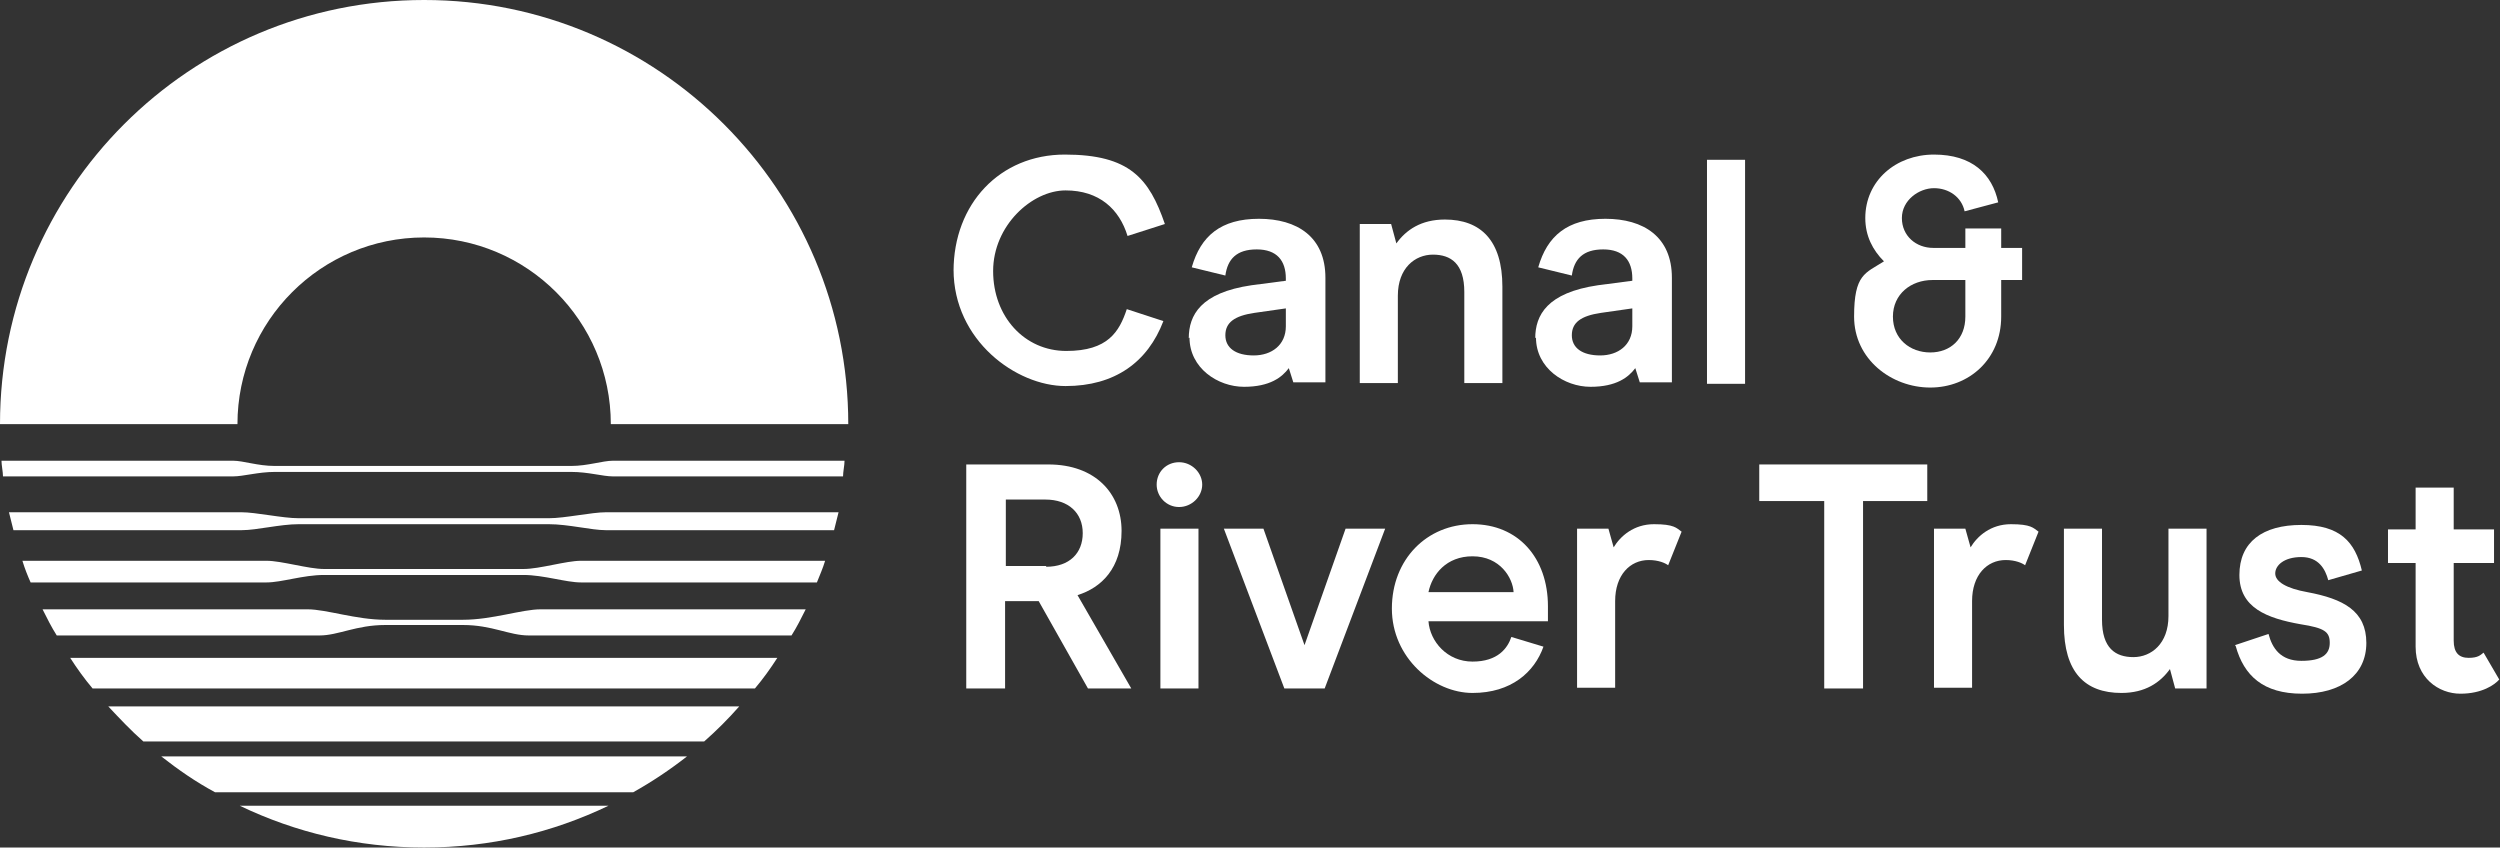 <?xml version="1.0" encoding="UTF-8"?>
<svg id="Layer_1" xmlns="http://www.w3.org/2000/svg" version="1.1" viewBox="0 0 334.8 113.5">
  <rect x="0" y="0" width="334.8" height="113.5" fill="#333333" stroke="none"/>
  <!-- Generator: Adobe Illustrator 30.0.0, SVG Export Plug-In . SVG Version: 2.1.1 Build 123)  -->
  <defs>
    <style>
      .st0 {
        fill: #fff;
      }
    </style>
  </defs>
  <g>
    <path class="st0" d="M56.8,0C25.4,0,0,25.4,0,56.8h31.8c0-13.8,11.2-25,25-25s25,11.2,25,25h31.8c0-31.3-25.4-56.8-56.8-56.8"/>
    <path class="st0" d="M81.2,68.6c-2,0-5.5.8-7.7.8h-33.5c-2.2,0-5.7-.8-7.7-.8H1.2c.2.8.4,1.6.6,2.4h30.6c2,0,5.1-.8,7.6-.8h33.5c2.6,0,5.7.8,7.6.8h30.6c.2-.8.4-1.6.6-2.4h-31.1Z"/>
    <path class="st0" d="M77.8,75.1c-2,0-5.5,1.1-7.7,1.1h-26.7c-2.1,0-5.7-1.1-7.7-1.1H3c.3,1,.7,2,1.1,2.9h31.6c2,0,4.9-1,7.7-1h26.7c2.7,0,5.7,1,7.7,1h31.6c.4-1,.8-1.9,1.1-2.9h-32.7Z"/>
    <path class="st0" d="M101.1,92.2c1.1-1.3,2.1-2.7,3-4.1H9.4c.9,1.4,1.9,2.8,3,4.1h88.7Z"/>
    <path class="st0" d="M19.2,99.3h75.1c1.7-1.5,3.2-3,4.7-4.7H14.5c1.5,1.6,3,3.2,4.7,4.7"/>
    <path class="st0" d="M32.1,107.9c7.5,3.6,15.8,5.6,24.7,5.6s17.2-2,24.7-5.6h-49.3Z"/>
    <path class="st0" d="M72.4,81.6c-2.5,0-6.5,1.4-10.4,1.4h-10.4c-3.9,0-7.9-1.4-10.4-1.4H5.7c.6,1.2,1.2,2.4,1.9,3.5h35.2c2.5,0,4.9-1.4,8.8-1.4h10.4c3.9,0,6.2,1.4,8.8,1.4h35.2c.7-1.1,1.3-2.3,1.9-3.5h-35.4Z"/>
    <path class="st0" d="M76.6,62.4h-39.8c-2.3,0-4.2-.7-5.6-.7H.2c0,.6.2,1.5.2,2.1,0,0,22.8,0,30.8,0,1.4,0,3.4-.6,5.6-.6h39.7c2.3,0,4.2.6,5.6.6,8,0,30.8,0,30.8,0,0-.6.2-1.5.2-2.1h-31c-1.4,0-3.4.7-5.6.7"/>
    <path class="st0" d="M84.8,106.1c2.5-1.4,4.9-3,7.2-4.8H21.6c2.3,1.8,4.6,3.4,7.2,4.8h56.1Z"/>
    <path class="st0" d="M127.7,36.3c0-9,6.2-15.6,14.9-15.6s11.3,3.2,13.4,9.3l-5,1.6c-1.1-3.6-3.8-6.1-8.3-6.1s-9.7,4.7-9.7,10.8,4.2,10.7,9.8,10.7,7.1-2.6,8.1-5.6l4.9,1.6c-2.1,5.5-6.5,8.7-13.1,8.7s-15-6.1-15-15.6"/>
    <path class="st0" d="M172.2,43.8v-2.5l-4.2.6c-2.7.4-3.9,1.3-3.9,3s1.4,2.7,3.8,2.7,4.3-1.4,4.3-3.9M159.2,45.3c0-3.1,1.6-6.1,8.4-7.1l4.6-.6v-.3c0-2.4-1.2-3.9-3.9-3.9s-3.9,1.3-4.2,3.5l-4.5-1.1c1.2-4.2,3.9-6.5,9-6.5s8.9,2.4,8.9,7.9v14h-4.3l-.6-1.9c-.9,1.2-2.5,2.5-6,2.5s-7.3-2.5-7.3-6.6"/>
    <path class="st0" d="M182.1,30h4.2l.7,2.6c1.3-1.8,3.3-3.2,6.5-3.2,4.8,0,7.7,2.8,7.7,9v12.9h-5.1v-12.2c0-3.8-1.8-5-4.2-5s-4.7,1.8-4.7,5.5v11.7h-5.1v-21.4Z"/>
    <path class="st0" d="M218.6,43.8v-2.5l-4.2.6c-2.7.4-3.9,1.3-3.9,3s1.4,2.7,3.8,2.7,4.3-1.4,4.3-3.9M205.6,45.3c0-3.1,1.6-6.1,8.4-7.1l4.6-.6v-.3c0-2.4-1.2-3.9-3.9-3.9s-3.9,1.3-4.2,3.5l-4.5-1.1c1.2-4.2,3.9-6.5,9-6.5s8.9,2.4,8.9,7.9v14h-4.3l-.6-1.9c-.9,1.2-2.5,2.5-6,2.5s-7.3-2.5-7.3-6.6"/>
  </g>
  <rect class="st0" x="228.6" y="21.4" width="5.1" height="30"/>
  <g>
    <path class="st0" d="M263.2,37.5h-4.4c-2.9,0-5.3,1.9-5.3,4.9s2.3,4.8,5,4.8,4.7-1.8,4.7-4.8v-4.9ZM270.8,37.5h-2.8v4.9c0,5.7-4.3,9.5-9.5,9.5s-10.2-3.8-10.2-9.5,1.5-5.8,4-7.4c-1.5-1.5-2.5-3.4-2.5-5.8,0-5,4.1-8.5,9.2-8.5s7.8,2.6,8.6,6.4l-4.5,1.2c-.4-1.9-2.1-3.1-4.1-3.1s-4.3,1.6-4.3,4,1.9,4,4.2,4h4.3v-2.6h4.8v2.6h2.8v4.2Z"/>
    <path class="st0" d="M140.1,75.9c3.1,0,4.9-1.8,4.9-4.5s-1.9-4.5-5-4.5h-5.3v8.9h5.4ZM129.4,62.2h11c6.3,0,9.8,3.9,9.8,8.9s-2.7,7.6-5.9,8.6l7.2,12.5h-5.8l-6.6-11.7h-4.5v11.7h-5.2v-30Z"/>
    <path class="st0" d="M155.4,70.8h5.1v21.4h-5.1v-21.4ZM154.9,64.9c0-1.7,1.3-3,3-3s3.1,1.4,3.1,3-1.4,3-3.1,3-3-1.4-3-3"/>
  </g>
  <polygon class="st0" points="185.5 70.8 177.4 92.2 172 92.2 163.9 70.8 169.2 70.8 174.7 86.4 180.2 70.8 185.5 70.8"/>
  <g>
    <path class="st0" d="M197.2,74.5c-3.5,0-5.4,2.4-5.9,4.8h11.4c-.1-1.9-1.8-4.8-5.5-4.8M191.3,83.2c.2,2.7,2.5,5.4,5.9,5.4s4.7-1.8,5.2-3.3l4.3,1.3c-1.2,3.4-4.3,6.2-9.5,6.2s-10.8-4.7-10.8-11.3,4.7-11.3,10.8-11.3,10.1,4.5,10.1,11v2h-16Z"/>
    <path class="st0" d="M211.2,70.8h4.2l.7,2.5c.9-1.5,2.7-3.1,5.4-3.1s3,.5,3.7,1l-1.8,4.5c-.4-.3-1.3-.7-2.6-.7-2.5,0-4.5,2-4.5,5.5v11.6h-5.1v-21.4Z"/>
  </g>
  <polygon class="st0" points="244.3 67.1 235.6 67.1 235.6 62.2 258.1 62.2 258.1 67.1 249.5 67.1 249.5 92.2 244.3 92.2 244.3 67.1"/>
  <g>
    <path class="st0" d="M259,70.8h4.2l.7,2.5c.9-1.5,2.7-3.1,5.4-3.1s3,.5,3.7,1l-1.8,4.5c-.4-.3-1.3-.7-2.6-.7-2.5,0-4.5,2-4.5,5.5v11.6h-5.1v-21.4Z"/>
    <path class="st0" d="M295.5,92.2h-4.2l-.7-2.6c-1.3,1.8-3.3,3.2-6.5,3.2-4.9,0-7.7-2.8-7.7-9.1v-12.9h5.1v12.2c0,3.8,1.8,5,4.2,5s4.7-1.8,4.7-5.5v-11.7h5.1v21.4Z"/>
    <path class="st0" d="M299.3,86.4l4.5-1.5c.5,1.9,1.6,3.6,4.4,3.6s3.8-.9,3.8-2.4-.7-2-3.9-2.5c-4.5-.8-8.2-2.2-8.2-6.6s3.1-6.7,8.3-6.7,7.2,2.3,8.1,6.1l-4.5,1.3c-.4-1.5-1.3-3.1-3.6-3.1s-3.5,1.1-3.5,2.2,1.5,2,4.3,2.5c4.8.9,7.9,2.5,7.9,6.8s-3.4,6.8-8.6,6.8-7.8-2.4-8.9-6.4"/>
    <path class="st0" d="M323.5,86.5v-11.1h-3.7v-4.5h3.7v-5.6h5.1v5.6h5.4v4.5h-5.4v10.4c0,1.6.7,2.3,2,2.3s1.6-.4,2-.7l2.1,3.6c-.6.7-2.3,1.9-5.2,1.9s-6-2.1-6-6.3"/>
  </g>
</svg>